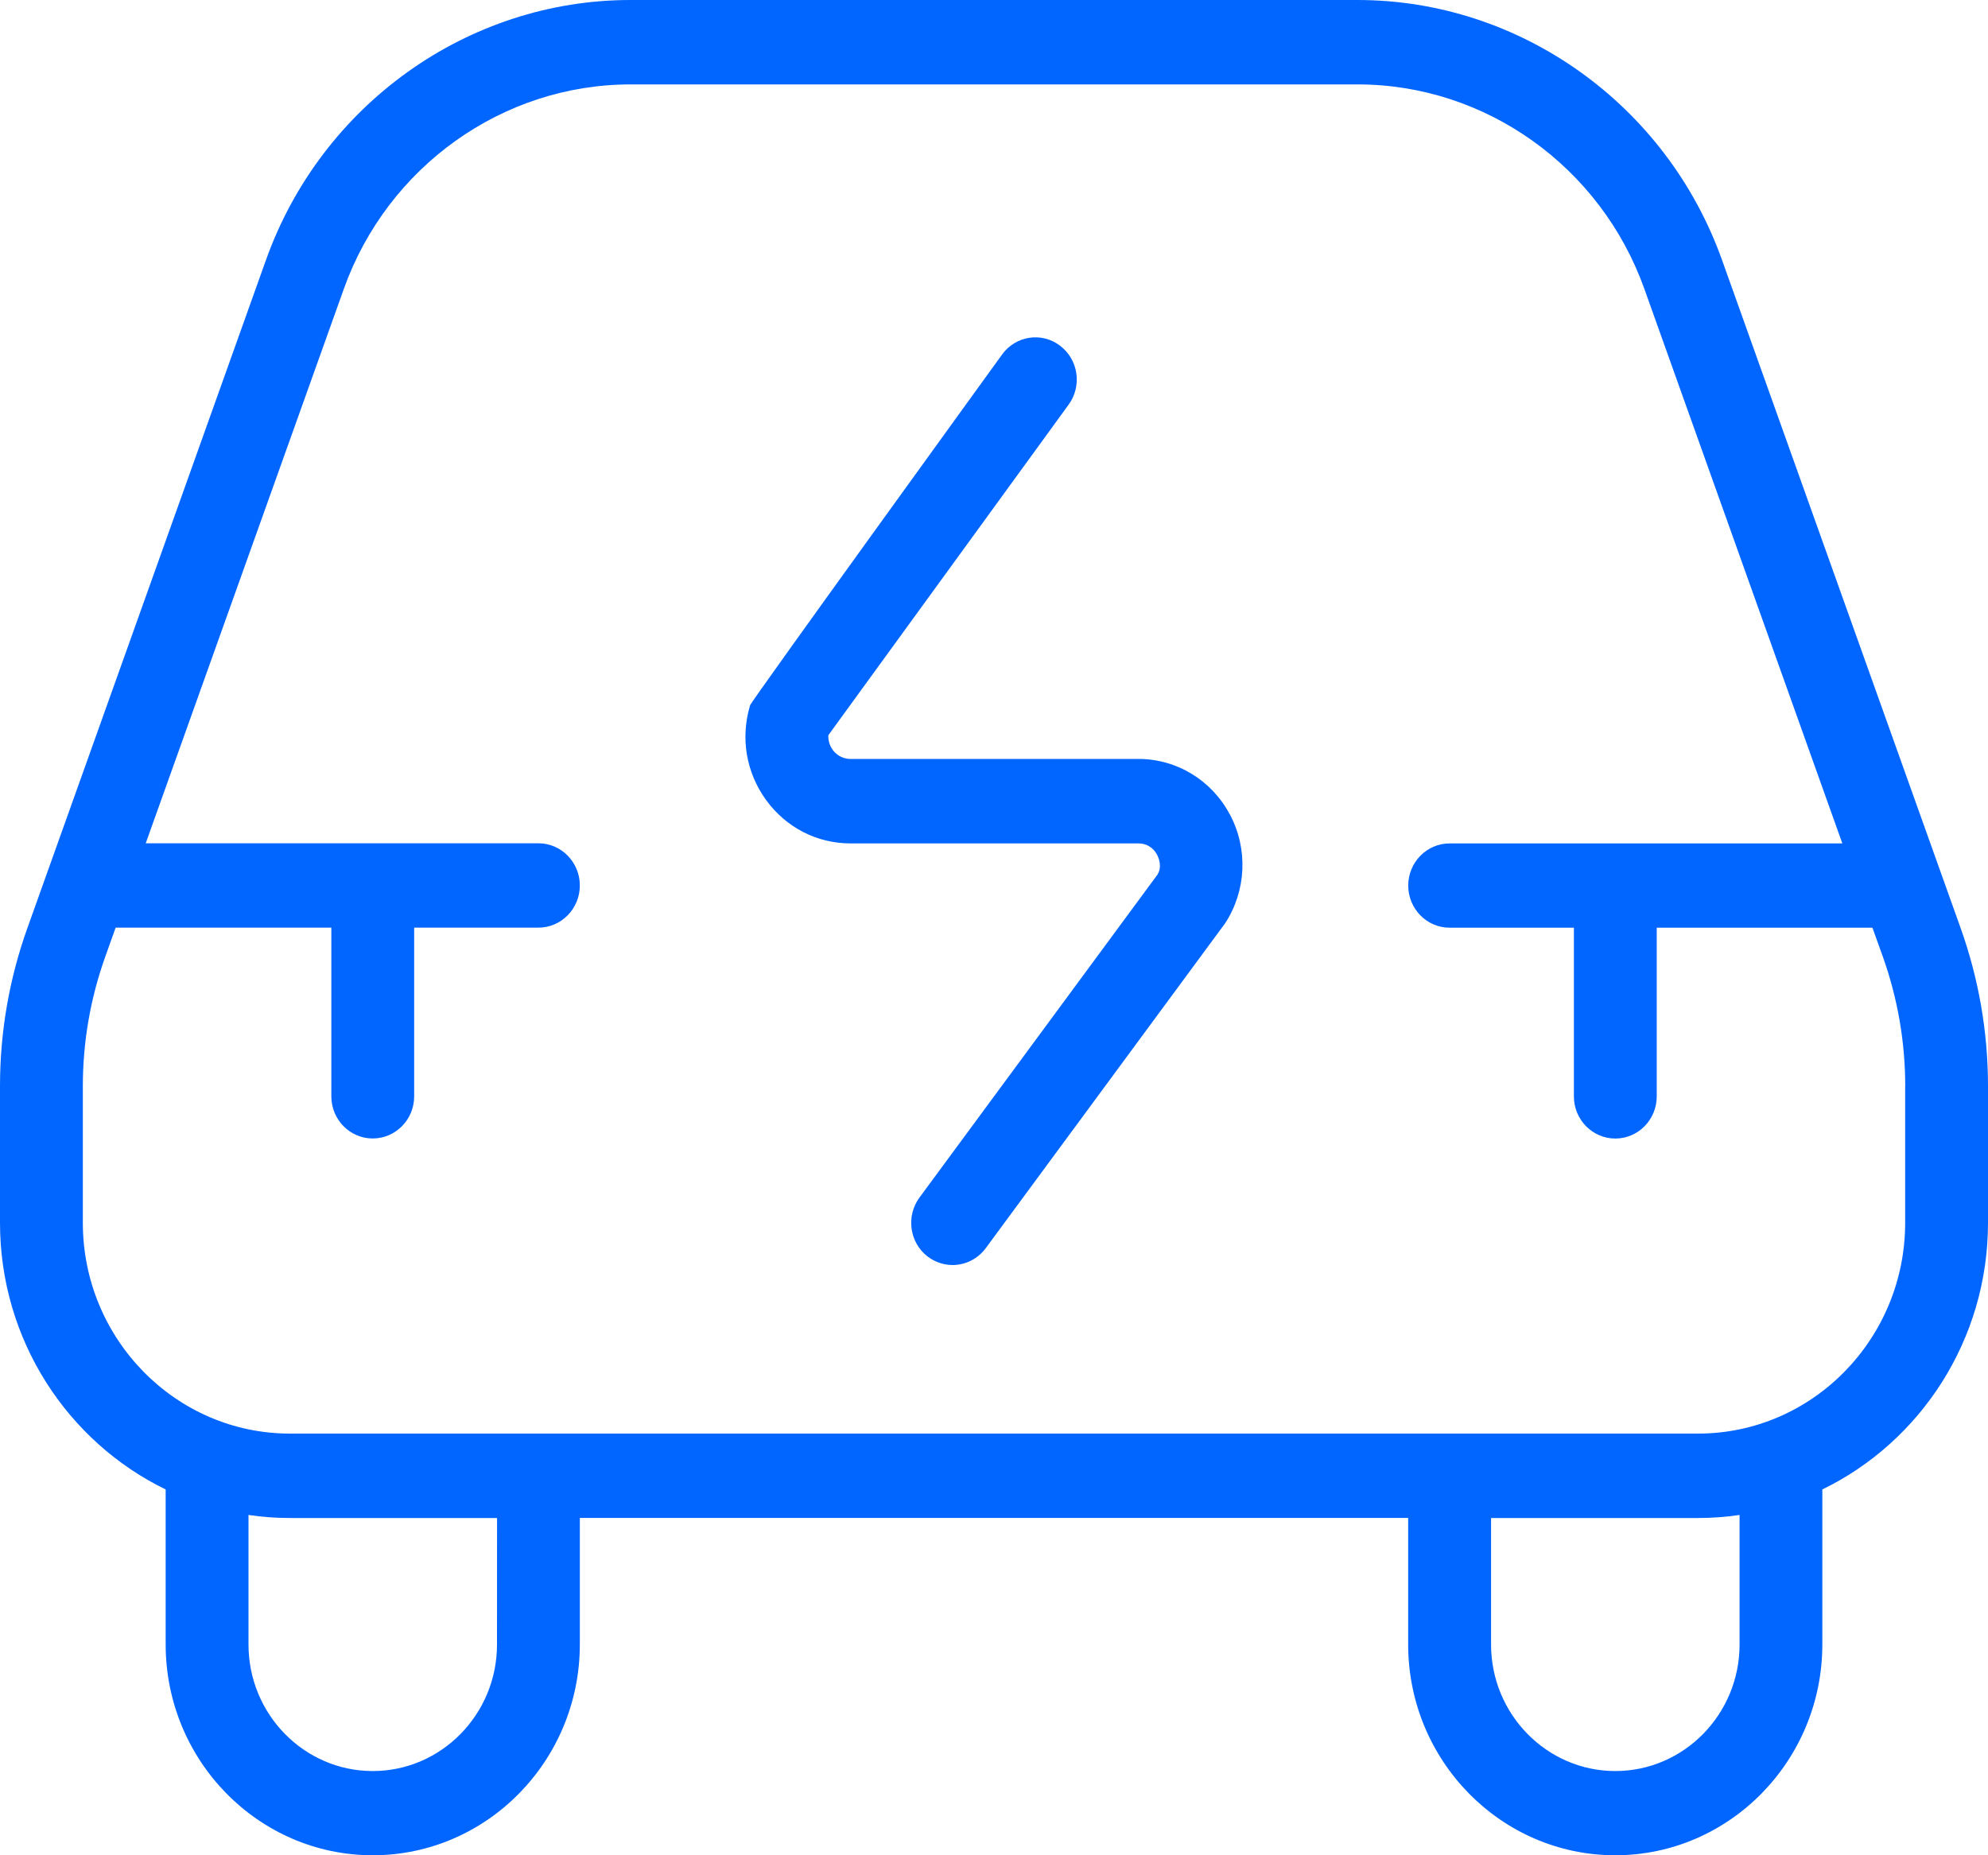 <svg width="30" height="28" viewBox="0 0 30 28" fill="none" xmlns="http://www.w3.org/2000/svg">
<path d="M18.562 12.296C18.836 12.815 18.808 13.443 18.488 13.934L14.875 18.838C14.752 19.004 14.564 19.092 14.375 19.092C14.245 19.092 14.114 19.05 14 18.965C13.724 18.754 13.669 18.355 13.875 18.074L17.466 13.201C17.54 13.085 17.488 12.95 17.46 12.899C17.434 12.848 17.352 12.729 17.18 12.729H12.836C12.329 12.729 11.865 12.491 11.562 12.076C11.26 11.661 11.171 11.14 11.319 10.645C11.34 10.575 15.123 5.349 15.123 5.349C15.328 5.067 15.719 5.006 15.996 5.217C16.274 5.426 16.332 5.825 16.126 6.107L12.5 11.096C12.495 11.199 12.536 11.275 12.566 11.317C12.604 11.369 12.689 11.454 12.836 11.454H17.18C17.759 11.454 18.288 11.777 18.561 12.296H18.562ZM30 16.394V18.454C30 20.227 28.976 21.762 27.5 22.479V24.818C27.5 26.572 26.098 28 24.375 28C22.652 28 21.25 26.572 21.25 24.818V22.909H8.75V24.818C8.75 26.572 7.348 28 5.625 28C3.902 28 2.5 26.572 2.5 24.818V22.479C1.024 21.762 0 20.227 0 18.454V16.394C0 15.576 0.139 14.771 0.415 14.002L4.014 3.923C4.851 1.577 7.061 0 9.514 0H20.486C22.938 0 25.148 1.577 25.986 3.923L29.585 14.001C29.86 14.77 30 15.576 30 16.394ZM7.501 22.91H4.375C4.162 22.91 3.954 22.895 3.75 22.864V24.82C3.75 25.872 4.591 26.729 5.625 26.729C6.659 26.729 7.5 25.872 7.5 24.82L7.501 22.91ZM26.251 22.864C26.047 22.894 25.839 22.91 25.626 22.91H22.501V24.82C22.501 25.872 23.343 26.729 24.376 26.729C25.41 26.729 26.251 25.872 26.251 24.82V22.864ZM28.751 16.395C28.751 15.726 28.637 15.068 28.413 14.438L28.256 14.001H25.001V16.547C25.001 16.898 24.721 17.183 24.376 17.183C24.031 17.183 23.751 16.898 23.751 16.547V14.001H21.876C21.531 14.001 21.251 13.716 21.251 13.365C21.251 13.014 21.531 12.729 21.876 12.729H27.802L24.814 4.359C24.155 2.514 22.416 1.274 20.489 1.274H9.514C7.586 1.274 5.848 2.514 5.189 4.359L2.199 12.727H8.125C8.47 12.727 8.75 13.012 8.75 13.364C8.75 13.715 8.47 14 8.125 14H6.25V16.546C6.25 16.897 5.97 17.182 5.625 17.182C5.28 17.182 5 16.897 5 16.546V14H1.745L1.589 14.437C1.364 15.066 1.25 15.725 1.25 16.394V18.454C1.25 20.208 2.652 21.636 4.375 21.636H25.625C27.348 21.636 28.75 20.208 28.75 18.454V16.394L28.751 16.395Z" fill="#0165FF"/>
</svg>
